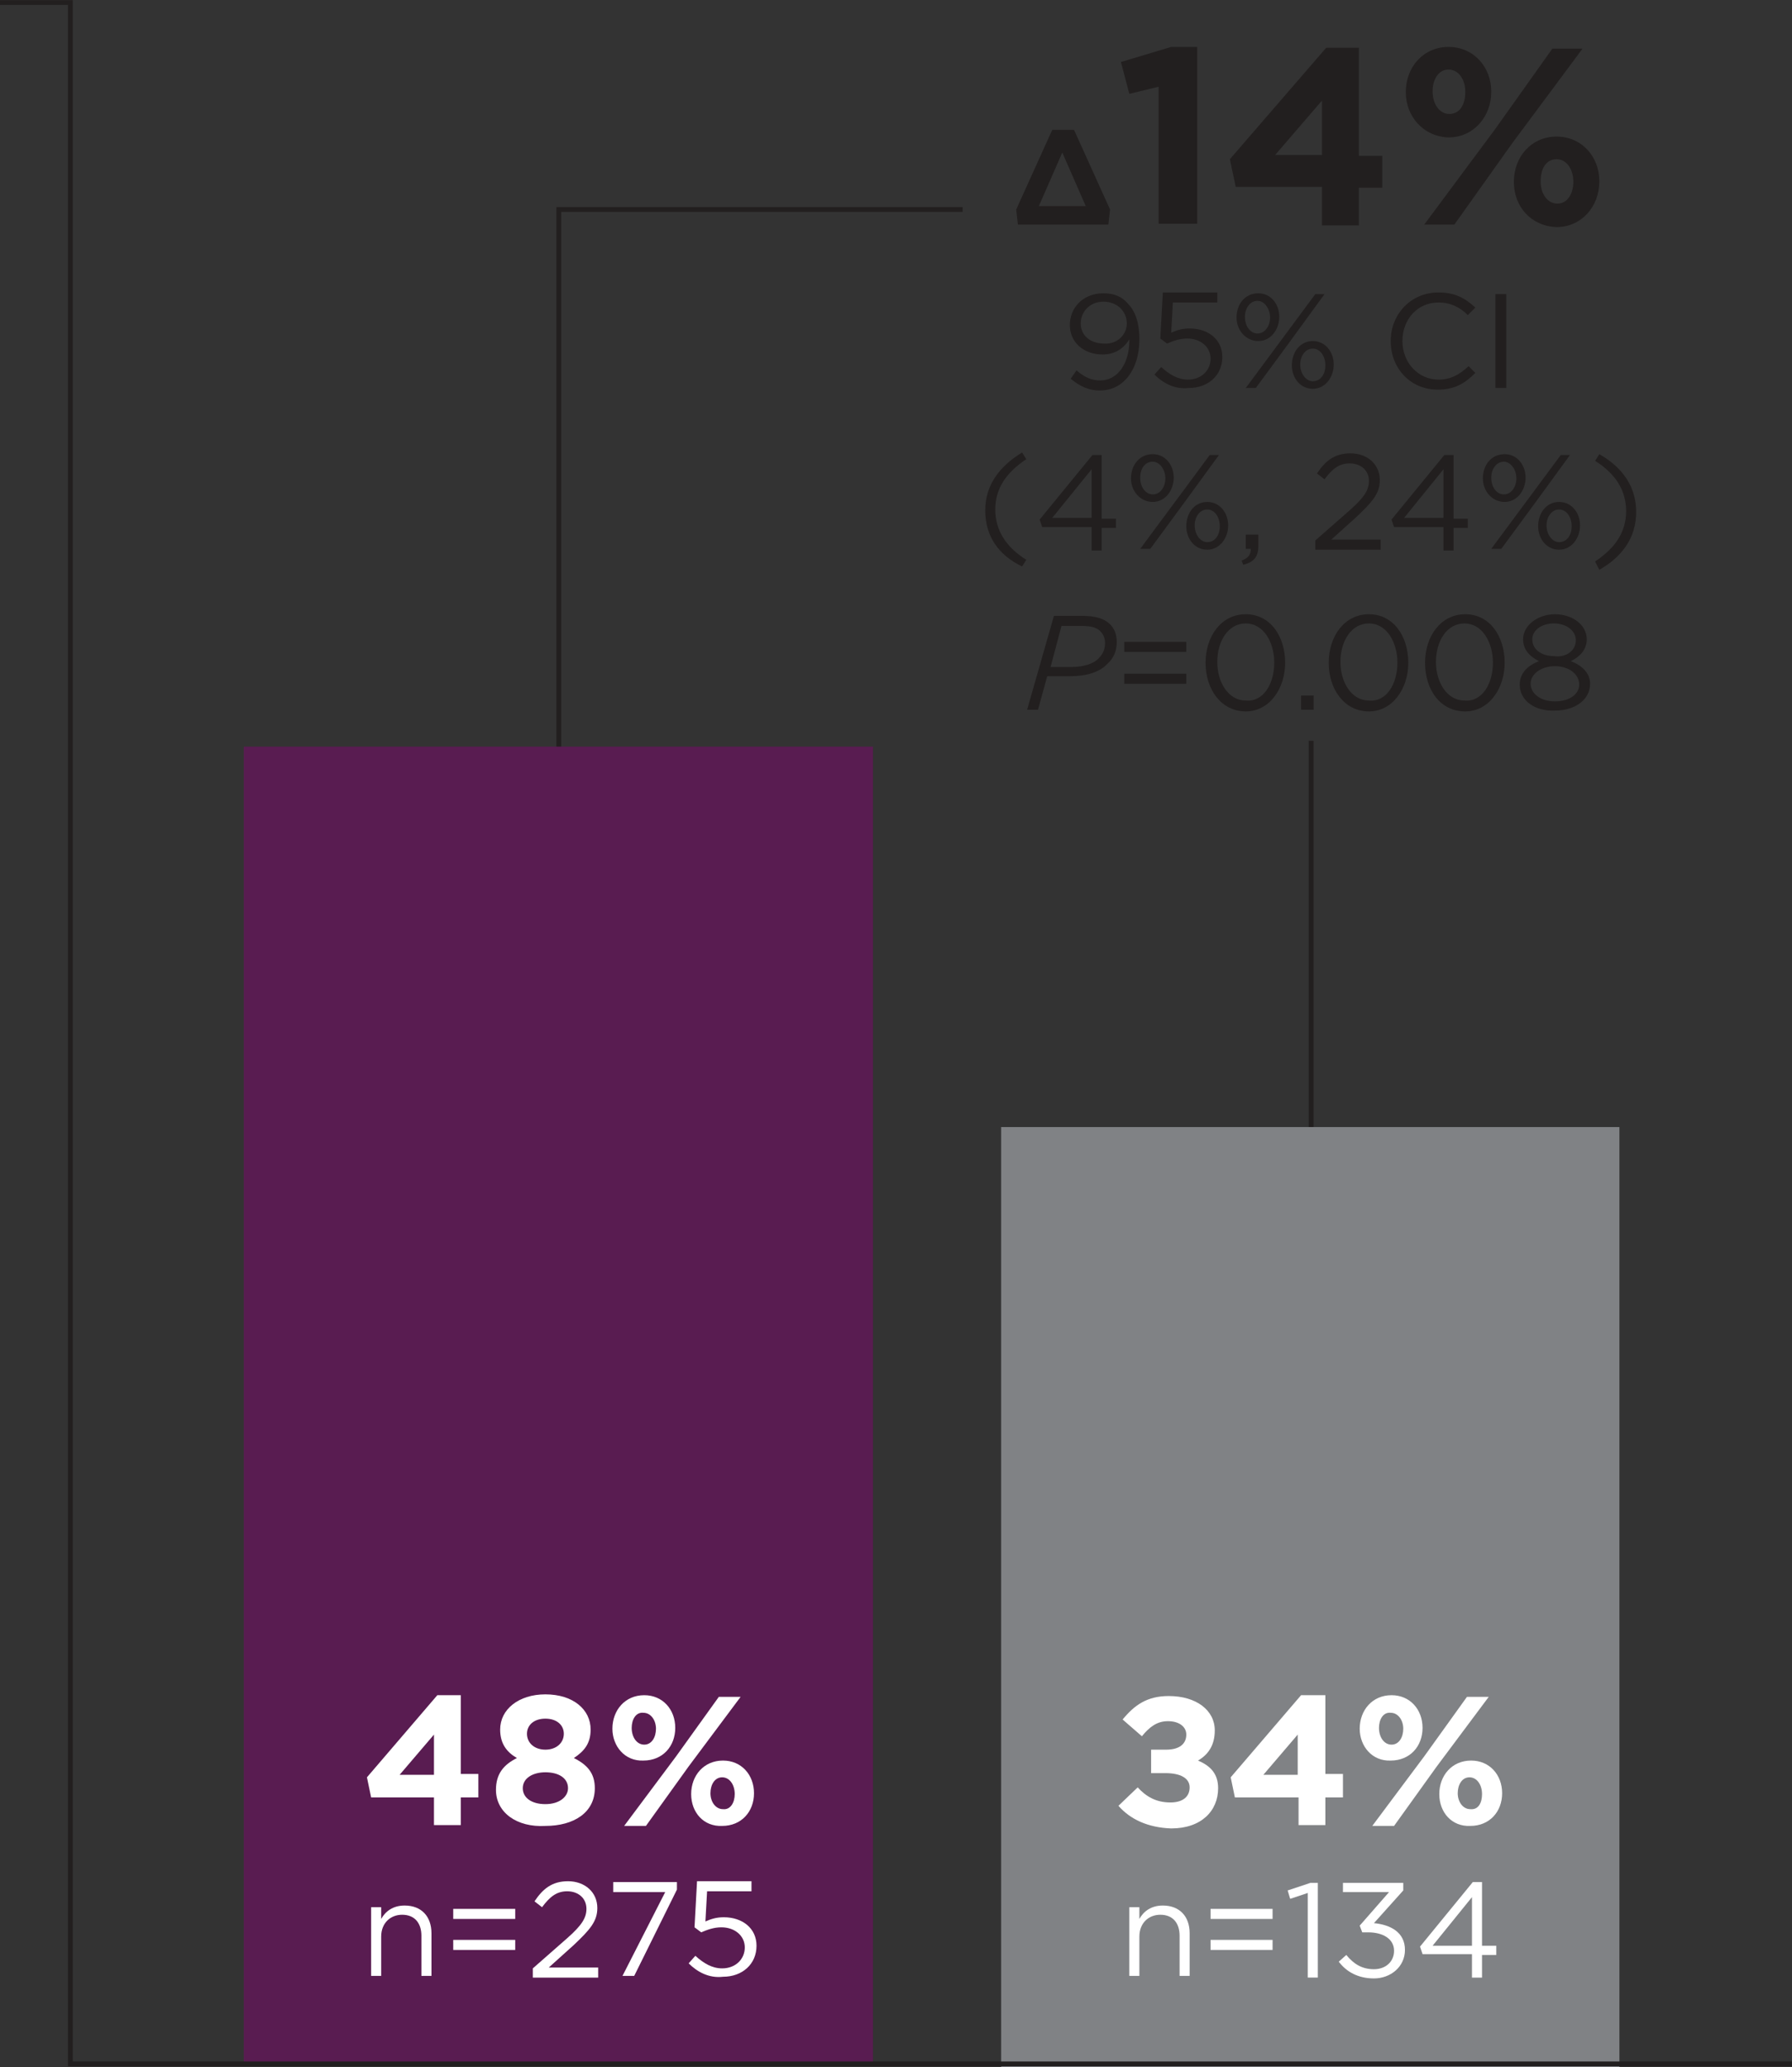 <?xml version="1.0" encoding="utf-8"?>
<!-- Generator: Adobe Illustrator 28.0.0, SVG Export Plug-In . SVG Version: 6.00 Build 0)  -->
<svg version="1.1" id="Layer_1" xmlns="http://www.w3.org/2000/svg" xmlns:xlink="http://www.w3.org/1999/xlink" x="0px" y="0px"
	 viewBox="0 0 213.9 246.7" style="enable-background:new 0 0 213.9 246.7;" xml:space="preserve">
<rect x="0" y="0" width="213.9" height="246.7" fill="#333333" stroke="none"/>
<style type="text/css">
	.st0{fill:none;stroke:#221F1F;stroke-width:0.574;stroke-miterlimit:10;}
	.st1{fill:#591C51;}
	.st2{fill:none;stroke:#221F1F;stroke-width:0.576;stroke-miterlimit:10;}
	.st3{fill:#221F1F;}
	.st4{fill:#FFFFFF;}
	.st5{fill:#808285;}
	.st6{fill:none;stroke:#221F1F;stroke-width:0.574;stroke-miterlimit:10;}
</style>
<g>
	<polyline class="st0" points="66.7,199.5 66.7,25 114.9,25 	"/>
	<rect x="29.1" y="89.1" class="st1" width="75.1" height="157"/>
	<line class="st2" x1="156.5" y1="191.6" x2="156.5" y2="88.4"/>
	<g>
		<path class="st3" d="M134.8,40.7v-0.2c-0.7,1.1-1.7,1.8-3.2,1.8c-2.3,0-3.9-1.5-3.9-3.5v0c0-2.1,1.6-3.8,4-3.8
			c1.3,0,2.2,0.4,2.9,1.2c0.8,0.8,1.4,2.1,1.4,4.3v0c0,3.6-1.9,6.1-4.7,6.1c-1.5,0-2.5-0.6-3.5-1.4l0.7-1c0.9,0.8,1.8,1.2,2.8,1.2
			C133.6,45.4,134.8,43.1,134.8,40.7z M134.5,38.6L134.5,38.6c0-1.5-1.2-2.6-2.8-2.6s-2.7,1.2-2.7,2.6v0c0,1.4,1.1,2.4,2.8,2.4
			C133.4,41.1,134.5,39.9,134.5,38.6z"/>
		<path class="st3" d="M137.8,44.7l0.8-0.9c1,0.9,2,1.5,3.2,1.5c1.6,0,2.7-1.1,2.7-2.5v0c0-1.4-1.2-2.4-2.8-2.4
			c-0.9,0-1.7,0.3-2.4,0.6l-0.8-0.6l0.3-5.5h6.5v1.2H140l-0.2,3.6c0.7-0.3,1.3-0.5,2.2-0.5c2.2,0,3.9,1.3,3.9,3.4v0
			c0,2.2-1.7,3.7-4,3.7C140.2,46.5,138.8,45.7,137.8,44.7z"/>
		<path class="st3" d="M147.6,37.9L147.6,37.9c0-1.6,1-2.9,2.6-2.9c1.5,0,2.5,1.3,2.5,2.8v0c0,1.5-1,2.9-2.5,2.9
			S147.6,39.4,147.6,37.9z M148.6,37.8L148.6,37.8c0,1.2,0.7,2,1.5,2c0.9,0,1.5-0.9,1.5-1.9v0c0-1.1-0.7-2-1.5-2
			C149.2,35.9,148.6,36.8,148.6,37.8z M157,35.1h1.1l-4.3,5.9l-3.9,5.3h-1.2l4.3-5.8L157,35.1z M154.2,43.6L154.2,43.6
			c0-1.6,1-2.9,2.5-2.9c1.5,0,2.5,1.3,2.5,2.8v0c0,1.5-1,2.9-2.5,2.9C155.2,46.4,154.2,45.1,154.2,43.6z M158.2,43.6L158.2,43.6
			c0-1.2-0.7-2-1.5-2c-0.9,0-1.5,0.9-1.5,1.9v0c0,1.1,0.7,2,1.5,2C157.6,45.5,158.2,44.7,158.2,43.6z"/>
		<path class="st3" d="M166,40.7L166,40.7c0-3.2,2.4-5.8,5.7-5.8c2,0,3.2,0.7,4.4,1.8l-0.9,0.9c-0.9-0.9-2-1.5-3.5-1.5
			c-2.5,0-4.3,2-4.3,4.6v0c0,2.6,1.9,4.6,4.3,4.6c1.5,0,2.5-0.6,3.6-1.6l0.8,0.8c-1.2,1.2-2.4,2-4.5,2C168.4,46.5,166,44,166,40.7z"
			/>
		<path class="st3" d="M178.5,35.1h1.3v11.2h-1.3V35.1z"/>
		<path class="st3" d="M117.6,60.9c0-2.9,1.6-5.2,4.4-6.9l0.5,0.8c-2.4,1.6-3.7,3.5-3.7,6s1.3,4.5,3.7,6l-0.5,0.8
			C119.1,66.2,117.6,63.9,117.6,60.9z"/>
		<path class="st3" d="M130.3,62.9h-5.9l-0.3-0.9l6.3-7.7h1.1v7.6h1.7v1.1h-1.7v2.7h-1.2V62.9z M130.3,61.8V56l-4.7,5.8H130.3z"/>
		<path class="st3" d="M135,57.1L135,57.1c0-1.6,1-2.9,2.6-2.9c1.5,0,2.5,1.3,2.5,2.8v0c0,1.5-1,2.9-2.5,2.9S135,58.6,135,57.1z
			 M136.1,57L136.1,57c0,1.2,0.7,2,1.5,2c0.9,0,1.5-0.9,1.5-1.9v0c0-1.1-0.7-2-1.5-2C136.6,55.1,136.1,56,136.1,57z M144.4,54.3h1.1
			l-4.3,5.9l-3.9,5.3h-1.2l4.3-5.8L144.4,54.3z M141.6,62.8L141.6,62.8c0-1.6,1-2.9,2.5-2.9c1.5,0,2.5,1.3,2.5,2.8v0
			c0,1.5-1,2.9-2.5,2.9C142.6,65.6,141.6,64.3,141.6,62.8z M145.6,62.8L145.6,62.8c0-1.2-0.7-2-1.5-2c-0.9,0-1.5,0.9-1.5,1.9v0
			c0,1.1,0.7,2,1.5,2C145,64.7,145.6,63.9,145.6,62.8z"/>
		<path class="st3" d="M148.2,66.9c0.8-0.3,1.1-0.7,1.1-1.4h-0.6v-1.7h1.5v1.4c0,1.3-0.6,1.9-1.8,2.2L148.2,66.9z"/>
		<path class="st3" d="M157,64.5l4.1-3.6c1.7-1.5,2.3-2.4,2.3-3.5c0-1.3-1-2.1-2.3-2.1c-1.3,0-2.1,0.7-3,1.9l-0.9-0.7
			c1-1.5,2.1-2.4,4-2.4c2,0,3.5,1.3,3.5,3.2v0c0,1.6-0.9,2.6-2.8,4.4l-3,2.7h5.9v1.2H157V64.5z"/>
		<path class="st3" d="M172.3,62.9h-5.9l-0.3-0.9l6.3-7.7h1.1v7.6h1.7v1.1h-1.7v2.7h-1.2V62.9z M172.3,61.8V56l-4.7,5.8H172.3z"/>
		<path class="st3" d="M177,57.1L177,57.1c0-1.6,1-2.9,2.6-2.9c1.5,0,2.5,1.3,2.5,2.8v0c0,1.5-1,2.9-2.5,2.9S177,58.6,177,57.1z
			 M178,57L178,57c0,1.2,0.7,2,1.5,2c0.9,0,1.5-0.9,1.5-1.9v0c0-1.1-0.7-2-1.5-2C178.6,55.1,178,56,178,57z M186.3,54.3h1.1
			l-4.3,5.9l-3.9,5.3h-1.2l4.3-5.8L186.3,54.3z M183.6,62.8L183.6,62.8c0-1.6,1-2.9,2.5-2.9c1.5,0,2.5,1.3,2.5,2.8v0
			c0,1.5-1,2.9-2.5,2.9C184.6,65.6,183.6,64.3,183.6,62.8z M187.6,62.8L187.6,62.8c0-1.2-0.7-2-1.5-2c-0.9,0-1.5,0.9-1.5,1.9v0
			c0,1.1,0.7,2,1.5,2C187,64.7,187.6,63.9,187.6,62.8z"/>
		<path class="st3" d="M190.4,67c2.4-1.6,3.7-3.5,3.7-6s-1.3-4.5-3.7-6l0.5-0.8c2.8,1.6,4.4,3.9,4.4,6.9s-1.6,5.3-4.4,6.9L190.4,67z
			"/>
		<path class="st3" d="M125.8,73.5h3.5c1.4,0,2.5,0.3,3.2,1c0.5,0.5,0.8,1.2,0.8,2.1c0,1.1-0.4,2-1.1,2.6c-0.9,1-2.5,1.5-4.5,1.5
			h-2.7l-1.1,4h-1.3L125.8,73.5z M129.2,74.7h-2.5l-1.3,4.9h2.4c1.6,0,2.8-0.4,3.4-1.1c0.5-0.5,0.7-1.1,0.7-1.8c0-0.5-0.2-1-0.5-1.3
			C131,74.9,130.2,74.7,129.2,74.7z"/>
		<path class="st3" d="M134.2,76.6h7.4v1.2h-7.4V76.6z M134.2,80.4h7.4v1.2h-7.4V80.4z"/>
		<path class="st3" d="M143.9,79.1L143.9,79.1c0-3.2,1.9-5.8,4.8-5.8c2.9,0,4.7,2.6,4.7,5.8v0c0,3.1-1.9,5.8-4.7,5.8
			C145.8,84.9,143.9,82.3,143.9,79.1z M152.1,79.1L152.1,79.1c0-2.5-1.3-4.7-3.4-4.7c-2.1,0-3.4,2.1-3.4,4.6v0
			c0,2.4,1.3,4.6,3.4,4.6C150.8,83.8,152.1,81.6,152.1,79.1z"/>
		<path class="st3" d="M155.3,83h1.5v1.7h-1.5V83z"/>
		<path class="st3" d="M158.6,79.1L158.6,79.1c0-3.2,1.9-5.8,4.8-5.8c2.9,0,4.7,2.6,4.7,5.8v0c0,3.1-1.9,5.8-4.7,5.8
			C160.5,84.9,158.6,82.3,158.6,79.1z M166.8,79.1L166.8,79.1c0-2.5-1.3-4.7-3.4-4.7c-2.1,0-3.4,2.1-3.4,4.6v0
			c0,2.4,1.3,4.6,3.4,4.6C165.5,83.8,166.8,81.6,166.8,79.1z"/>
		<path class="st3" d="M170.1,79.1L170.1,79.1c0-3.2,1.9-5.8,4.8-5.8c2.9,0,4.7,2.6,4.7,5.8v0c0,3.1-1.9,5.8-4.7,5.8
			C171.9,84.9,170.1,82.3,170.1,79.1z M178.2,79.1L178.2,79.1c0-2.5-1.3-4.7-3.4-4.7c-2.1,0-3.4,2.1-3.4,4.6v0
			c0,2.4,1.3,4.6,3.4,4.6C176.9,83.8,178.2,81.6,178.2,79.1z"/>
		<path class="st3" d="M181.4,81.7L181.4,81.7c0-1.4,1-2.3,2.3-2.8c-1-0.5-1.9-1.3-1.9-2.6v0c0-1.7,1.8-3,3.8-3s3.8,1.2,3.8,3v0
			c0,1.3-0.9,2.1-1.9,2.6c1.3,0.5,2.3,1.4,2.3,2.7v0c0,1.9-1.8,3.2-4.2,3.2C183.2,84.9,181.4,83.6,181.4,81.7z M188.5,81.7
			L188.5,81.7c0-1.3-1.3-2.2-2.9-2.2s-2.9,0.9-2.9,2.1v0c0,1.1,1.1,2.1,2.9,2.1S188.5,82.8,188.5,81.7z M188.1,76.4L188.1,76.4
			c0-1.1-1.1-2-2.6-2s-2.6,0.8-2.6,1.9v0c0,1.2,1.1,2,2.6,2C187,78.5,188.1,77.6,188.1,76.4z"/>
	</g>
	<g>
		<g>
			<g>
				<path class="st4" d="M51.8,214.5h-7.5l-0.5-2.4l8.4-9.8H55v9.4h2.1v2.8H55v3.3h-3.2V214.5z M51.8,211.8V207l-4.1,4.8H51.8z"/>
				<path class="st4" d="M59.2,213.6L59.2,213.6c0-1.9,0.9-3,2.5-3.8c-1.2-0.7-2-1.7-2-3.4v0c0-2.4,2.2-4.2,5.4-4.2
					c3.3,0,5.4,1.8,5.4,4.2v0c0,1.7-0.8,2.6-2,3.4c1.6,0.8,2.5,1.8,2.5,3.6v0c0,2.9-2.5,4.5-5.9,4.5
					C61.7,218.1,59.2,216.3,59.2,213.6z M67.8,213.4L67.8,213.4c0-1.2-1.1-1.9-2.7-1.9c-1.5,0-2.7,0.7-2.7,1.9v0
					c0,1.1,1,1.9,2.7,1.9C66.8,215.3,67.8,214.4,67.8,213.4z M67.3,206.9L67.3,206.9c0-1-0.8-1.8-2.2-1.8s-2.2,0.8-2.2,1.8v0
					c0,1.1,0.9,1.9,2.2,1.9S67.3,208,67.3,206.9z"/>
				<path class="st4" d="M73.1,206.3L73.1,206.3c0-2.2,1.5-4,3.8-4c2.2,0,3.7,1.7,3.7,3.9v0c0,2.2-1.5,3.9-3.8,3.9
					C74.6,210.2,73.1,208.4,73.1,206.3z M85.8,202.5h2.6l-6.2,8.3l-5.1,7.1h-2.6l6.2-8.3L85.8,202.5z M75.4,206.2L75.4,206.2
					c0,1.1,0.6,2,1.5,2c0.9,0,1.4-0.9,1.4-1.9v0c0-1-0.6-1.9-1.5-1.9C75.9,204.3,75.4,205.2,75.4,206.2z M82.5,214.1L82.5,214.1
					c0-2.2,1.5-4,3.8-4c2.2,0,3.7,1.7,3.7,3.9v0c0,2.2-1.5,3.9-3.8,3.9C84,218,82.5,216.3,82.5,214.1z M87.7,214.1L87.7,214.1
					c0-1.1-0.6-2-1.5-2c-0.9,0-1.4,0.9-1.4,1.9v0c0,1,0.6,1.9,1.5,1.9C87.2,216,87.7,215.1,87.7,214.1z"/>
			</g>
		</g>
	</g>
	<rect x="119.5" y="134.5" class="st5" width="73.8" height="112.2"/>
	<g>
		<g>
			<g>
				<g>
					<path class="st4" d="M133.5,215.5l2.3-2.2c1,1.1,2.2,1.8,3.9,1.8c1.5,0,2.3-0.7,2.3-1.8v0c0-1.1-1.1-1.7-2.9-1.7h-1.7v-2.8h1.8
						c1.6,0,2.4-0.7,2.4-1.8v0c0-0.9-0.8-1.6-2.2-1.6c-1.3,0-2.2,0.7-3.1,1.8l-2.3-2c1.4-1.7,2.9-2.8,5.5-2.8c3.3,0,5.5,1.7,5.5,4.1
						v0c0,1.8-0.8,2.9-2,3.6c1.4,0.6,2.4,1.5,2.4,3.3v0c0,2.7-2,4.8-5.6,4.8C137,218.1,134.9,217.1,133.5,215.5z"/>
					<path class="st4" d="M154.9,214.5h-7.5l-0.5-2.4l8.4-9.8h2.9v9.4h2.1v2.8h-2.1v3.3h-3.2V214.5z M154.9,211.8V207l-4.1,4.8
						H154.9z"/>
					<path class="st4" d="M162.3,206.3L162.3,206.3c0-2.2,1.5-4,3.8-4c2.2,0,3.7,1.7,3.7,3.9v0c0,2.2-1.5,3.9-3.8,3.9
						C163.8,210.2,162.3,208.4,162.3,206.3z M175.1,202.5h2.6l-6.2,8.3l-5.1,7.1h-2.6l6.2-8.3L175.1,202.5z M164.6,206.2
						L164.6,206.2c0,1.1,0.6,2,1.5,2c0.9,0,1.4-0.9,1.4-1.9v0c0-1-0.6-1.9-1.5-1.9C165.1,204.3,164.6,205.2,164.6,206.2z
						 M171.8,214.1L171.8,214.1c0-2.2,1.5-4,3.8-4c2.2,0,3.7,1.7,3.7,3.9v0c0,2.2-1.5,3.9-3.8,3.9
						C173.3,218,171.8,216.3,171.8,214.1z M176.9,214.1L176.9,214.1c0-1.1-0.6-2-1.5-2c-0.9,0-1.4,0.9-1.4,1.9v0
						c0,1,0.6,1.9,1.5,1.9C176.5,216,176.9,215.1,176.9,214.1z"/>
				</g>
			</g>
		</g>
	</g>
	<g>
		<g>
			<path class="st3" d="M121.3,25l4.3-9.5h2.6l4.3,9.5l-0.2,1.8h-10.8L121.3,25z M129.6,24.6l-2.8-6.4l-2.8,6.4H129.6z"/>
			<path class="st3" d="M138.5,10.3l-3.7,0.9l-1-3.8l6-1.8h3.1v21.1h-4.6V10.3z"/>
			<path class="st3" d="M157.8,22.3h-10.3l-0.7-3.3l11.5-13.3h3.9v12.9h2.8v3.8h-2.8v4.5h-4.4V22.3z M157.8,18.5V12l-5.6,6.5H157.8z
				"/>
			<path class="st3" d="M167.8,11L167.8,11c0-3,2.1-5.4,5.1-5.4c3,0,5.1,2.4,5.1,5.3v0.1c0,2.9-2.1,5.4-5.1,5.4
				C169.9,16.3,167.8,13.9,167.8,11z M185.3,5.8h3.6l-8.4,11.3l-6.9,9.7h-3.6l8.4-11.3L185.3,5.8z M171,10.9L171,10.9
				c0,1.5,0.8,2.7,2,2.7c1.3,0,1.9-1.2,1.9-2.6v-0.1c0-1.4-0.8-2.6-2-2.6C171.7,8.3,171,9.5,171,10.9z M180.7,21.7L180.7,21.7
				c0-3,2.1-5.4,5.1-5.4c3,0,5.1,2.4,5.1,5.3v0.1c0,2.9-2.1,5.4-5.1,5.4C182.8,27,180.7,24.7,180.7,21.7z M187.8,21.7L187.8,21.7
				c0-1.5-0.8-2.7-2-2.7c-1.3,0-1.9,1.2-1.9,2.6v0.1c0,1.4,0.8,2.6,2,2.6C187.1,24.3,187.8,23.1,187.8,21.7z"/>
		</g>
	</g>
	<g>
		<path class="st4" d="M134.8,227.6h1.2v1.4c0.5-0.9,1.4-1.6,2.8-1.6c2,0,3.2,1.3,3.2,3.3v5.1h-1.2v-4.8c0-1.5-0.8-2.5-2.3-2.5
			c-1.4,0-2.5,1-2.5,2.6v4.7h-1.2V227.6z"/>
		<path class="st4" d="M144.5,227.8h7.4v1.2h-7.4V227.8z M144.5,231.5h7.4v1.2h-7.4V231.5z"/>
		<path class="st4" d="M156.1,225.9l-2.1,0.7l-0.3-1l2.7-0.9h0.9v11.3h-1.2V225.9z"/>
		<path class="st4" d="M159.8,234.1l0.9-0.8c0.9,1.1,1.9,1.7,3.3,1.7c1.4,0,2.4-0.9,2.4-2.2v0c0-1.4-1.3-2.2-3.1-2.2h-0.7l-0.3-0.8
			l3.5-4h-5.5v-1.1h7.2v0.9l-3.5,3.9c2,0.2,3.7,1.1,3.7,3.2v0c0,2-1.7,3.4-3.7,3.4C162.1,236.1,160.7,235.3,159.8,234.1z"/>
		<path class="st4" d="M175.7,233.2h-5.9l-0.3-0.9l6.3-7.7h1.1v7.6h1.7v1.1h-1.7v2.7h-1.2V233.2z M175.7,232.2v-5.8l-4.7,5.8H175.7z
			"/>
	</g>
	<g>
		<path class="st4" d="M44.3,227.6h1.2v1.4c0.5-0.9,1.4-1.6,2.8-1.6c2,0,3.2,1.3,3.2,3.3v5.1h-1.2v-4.8c0-1.5-0.8-2.5-2.3-2.5
			c-1.4,0-2.5,1-2.5,2.6v4.7h-1.2V227.6z"/>
		<path class="st4" d="M54.1,227.8h7.4v1.2h-7.4V227.8z M54.1,231.5h7.4v1.2h-7.4V231.5z"/>
		<path class="st4" d="M63.6,234.9l4.1-3.6c1.7-1.5,2.3-2.4,2.3-3.5c0-1.3-1-2.1-2.3-2.1c-1.3,0-2.1,0.7-3,1.9l-0.9-0.7
			c1-1.5,2.1-2.4,4-2.4c2,0,3.5,1.3,3.5,3.2v0c0,1.6-0.9,2.6-2.8,4.4l-3,2.7h5.9v1.2h-7.8V234.9z"/>
		<path class="st4" d="M79.4,225.8h-6.2v-1.2h7.6v0.9l-5.1,10.3h-1.4L79.4,225.8z"/>
		<path class="st4" d="M82.2,234.3l0.8-0.9c1,0.9,2,1.5,3.2,1.5c1.6,0,2.7-1.1,2.7-2.5v0c0-1.4-1.2-2.4-2.8-2.4
			c-0.9,0-1.7,0.3-2.4,0.6l-0.8-0.6l0.3-5.5h6.5v1.2h-5.3l-0.2,3.6c0.7-0.3,1.3-0.5,2.2-0.5c2.2,0,3.9,1.3,3.9,3.4v0
			c0,2.2-1.7,3.7-4,3.7C84.6,236.1,83.2,235.3,82.2,234.3z"/>
	</g>
	<polyline class="st6" points="0,0.3 8.4,0.3 8.4,246.3 213.9,246.3 	"/>
</g>
</svg>
